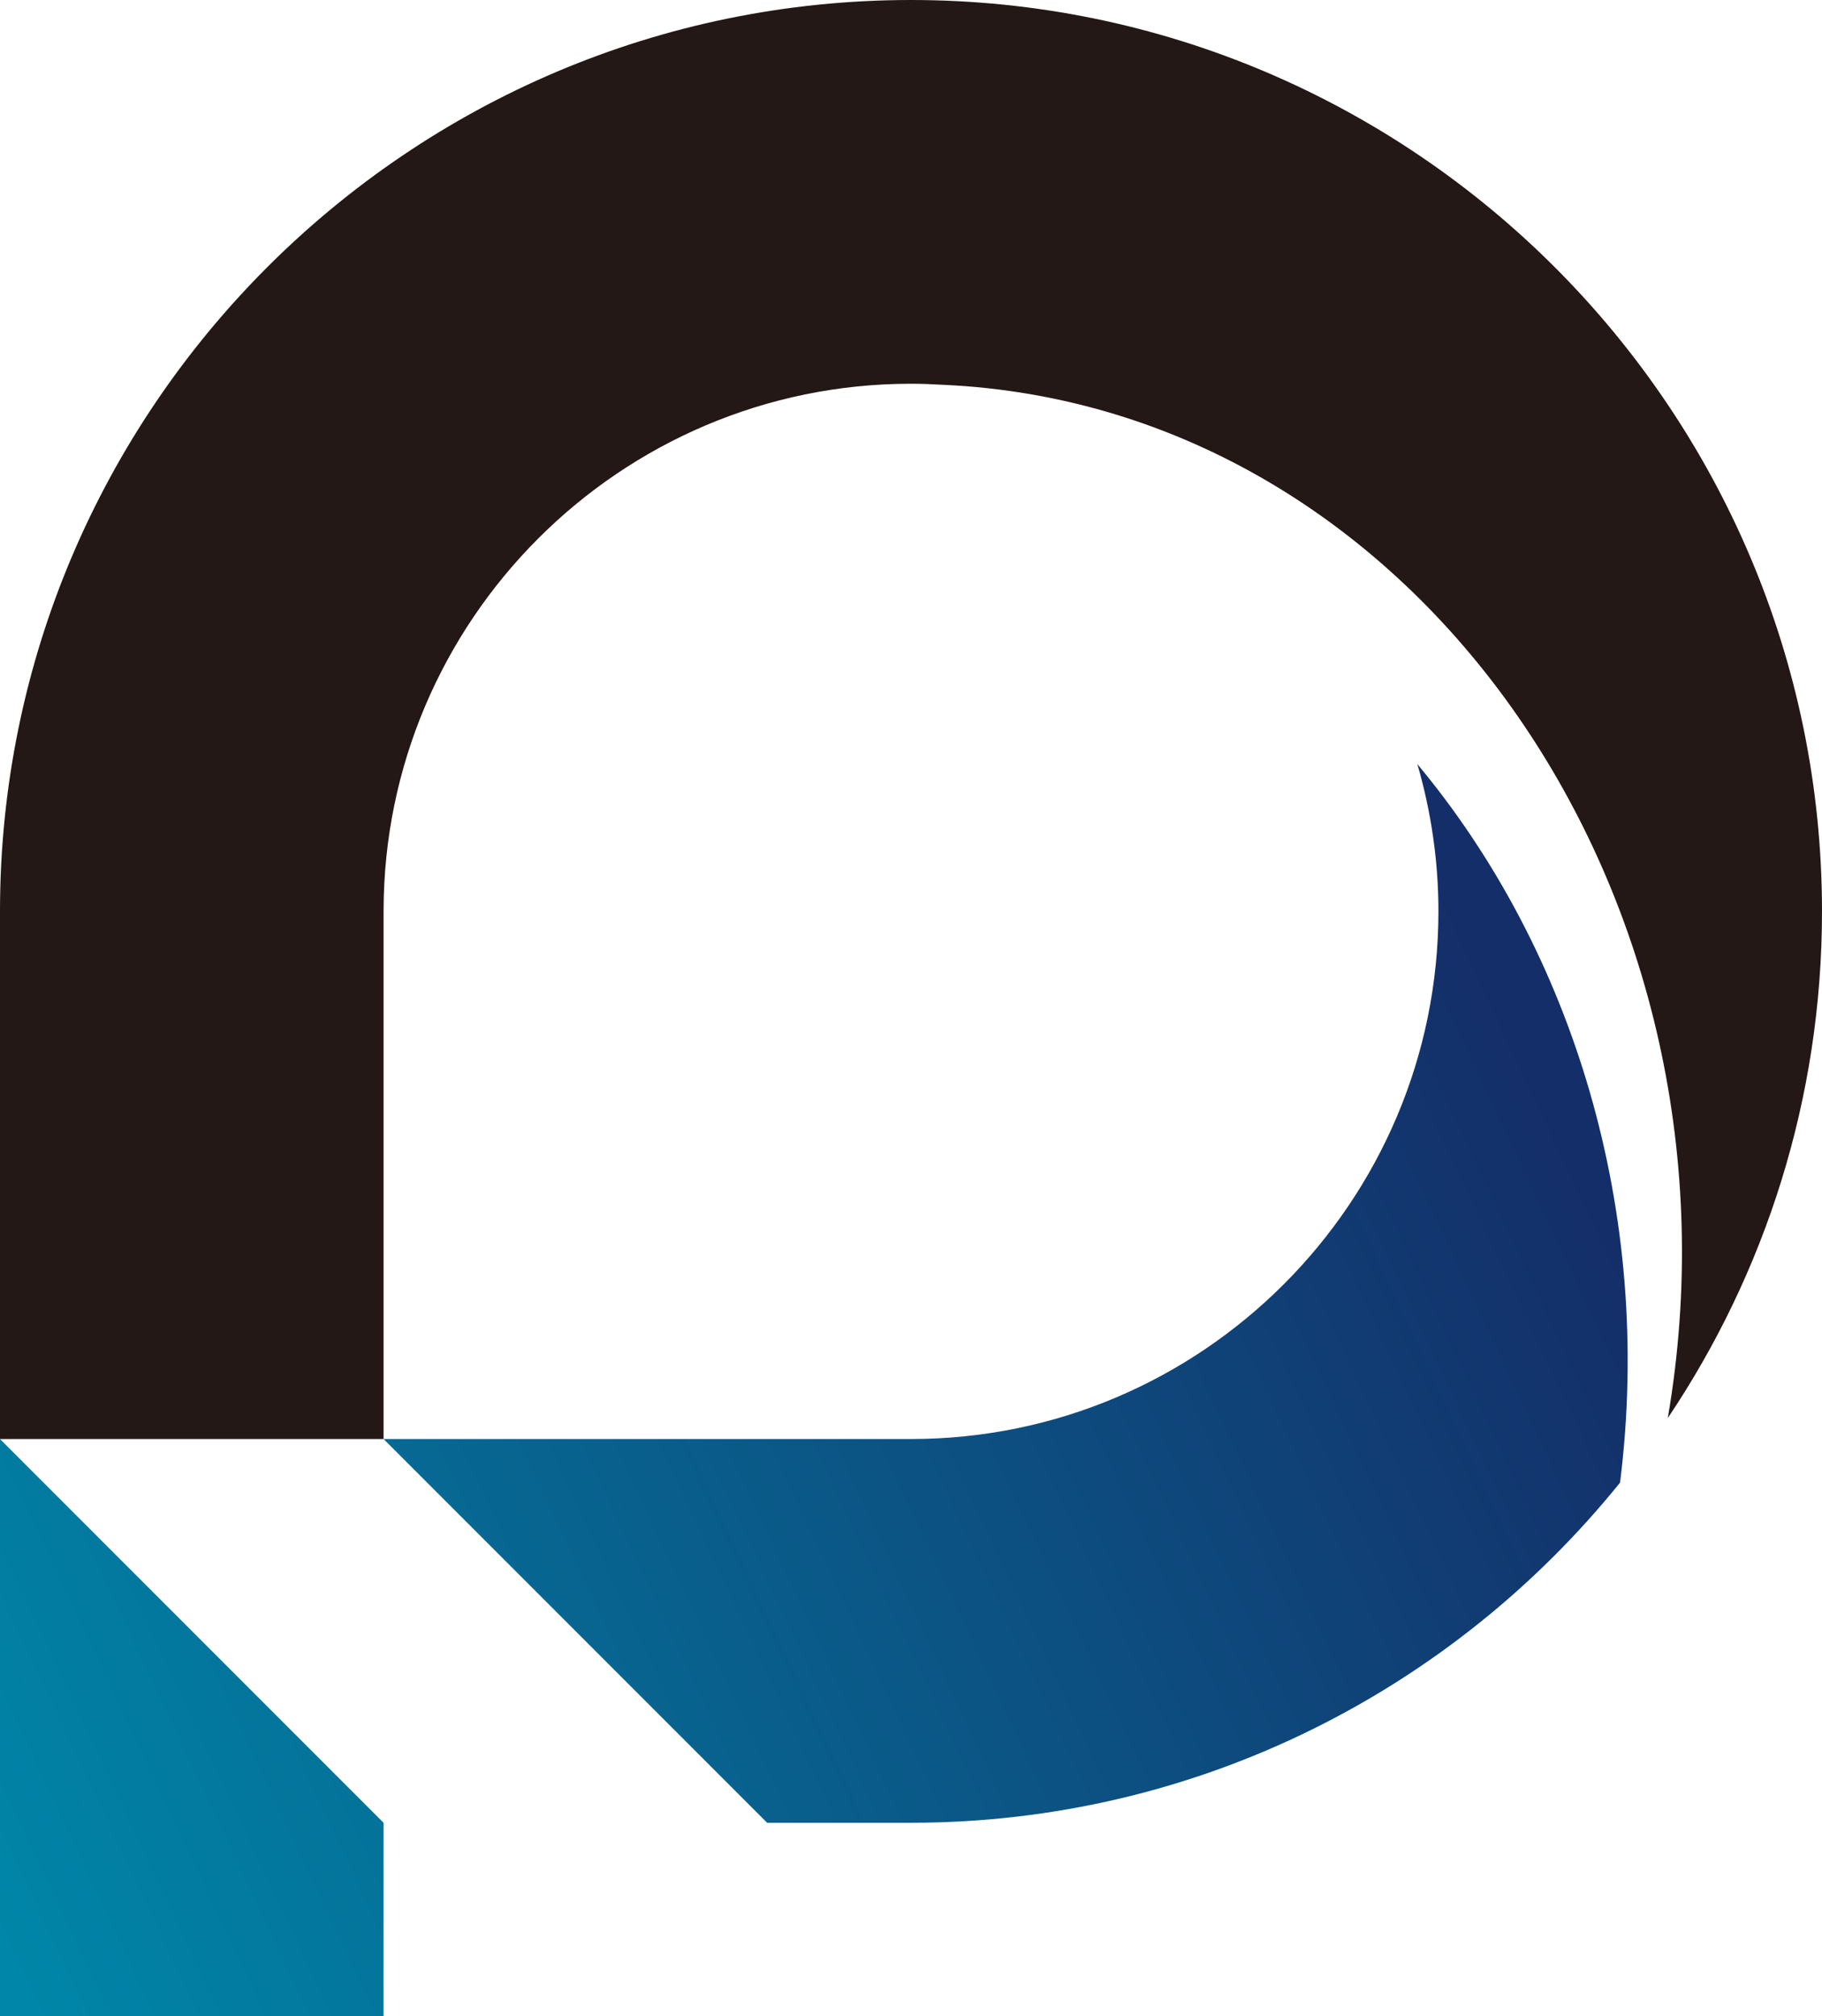 <?xml version="1.0" encoding="UTF-8"?>
<svg id="_レイヤー_2" data-name="レイヤー 2" xmlns="http://www.w3.org/2000/svg" xmlns:xlink="http://www.w3.org/1999/xlink" viewBox="0 0 904.12 1000">
  <defs>
    <style>
      .cls-1 {
        fill: url(#_名称未設定グラデーション_415-2);
      }

      .cls-2 {
        fill: #231815;
      }

      .cls-3 {
        fill: url(#_名称未設定グラデーション_415);
      }
    </style>
    <linearGradient id="_名称未設定グラデーション_415" data-name="名称未設定グラデーション 415" x1="-10.7" y1="941.75" x2="778.75" y2="570.75" gradientUnits="userSpaceOnUse">
      <stop offset="0" stop-color="#0086a8"/>
      <stop offset="1" stop-color="#142e69"/>
    </linearGradient>
    <linearGradient id="_名称未設定グラデーション_415-2" data-name="名称未設定グラデーション 415" x1="-24.21" y1="912.99" x2="765.24" y2="541.99" xlink:href="#_名称未設定グラデーション_415"/>
  </defs>
  <g id="main">
    <g>
      <path class="cls-2" d="M452.06,190.34c5.37,0,10.68.21,15.97.53,236.59,10.66,403.5,256.38,359.57,512.5,48.29-71.92,76.52-158.38,76.52-251.32C904.12,202.83,701.28,0,452.06,0S0,202.83,0,452.06v261.72h190.34v-261.72c0-144.3,117.42-261.72,261.72-261.72Z"/>
      <path class="cls-3" d="M703.33,379.02c6.75,23.2,10.45,47.69,10.45,73.03,0,144.3-117.42,261.72-261.72,261.72H190.34l190.34,190.34h71.38c142.03,0,268.91-65.93,351.85-168.72,16.83-134.32-23.49-264.02-100.58-356.37Z"/>
      <polygon class="cls-1" points="190.34 904.12 190.34 1000 0 1000 0 713.78 190.34 904.12"/>
    </g>
  </g>
</svg>